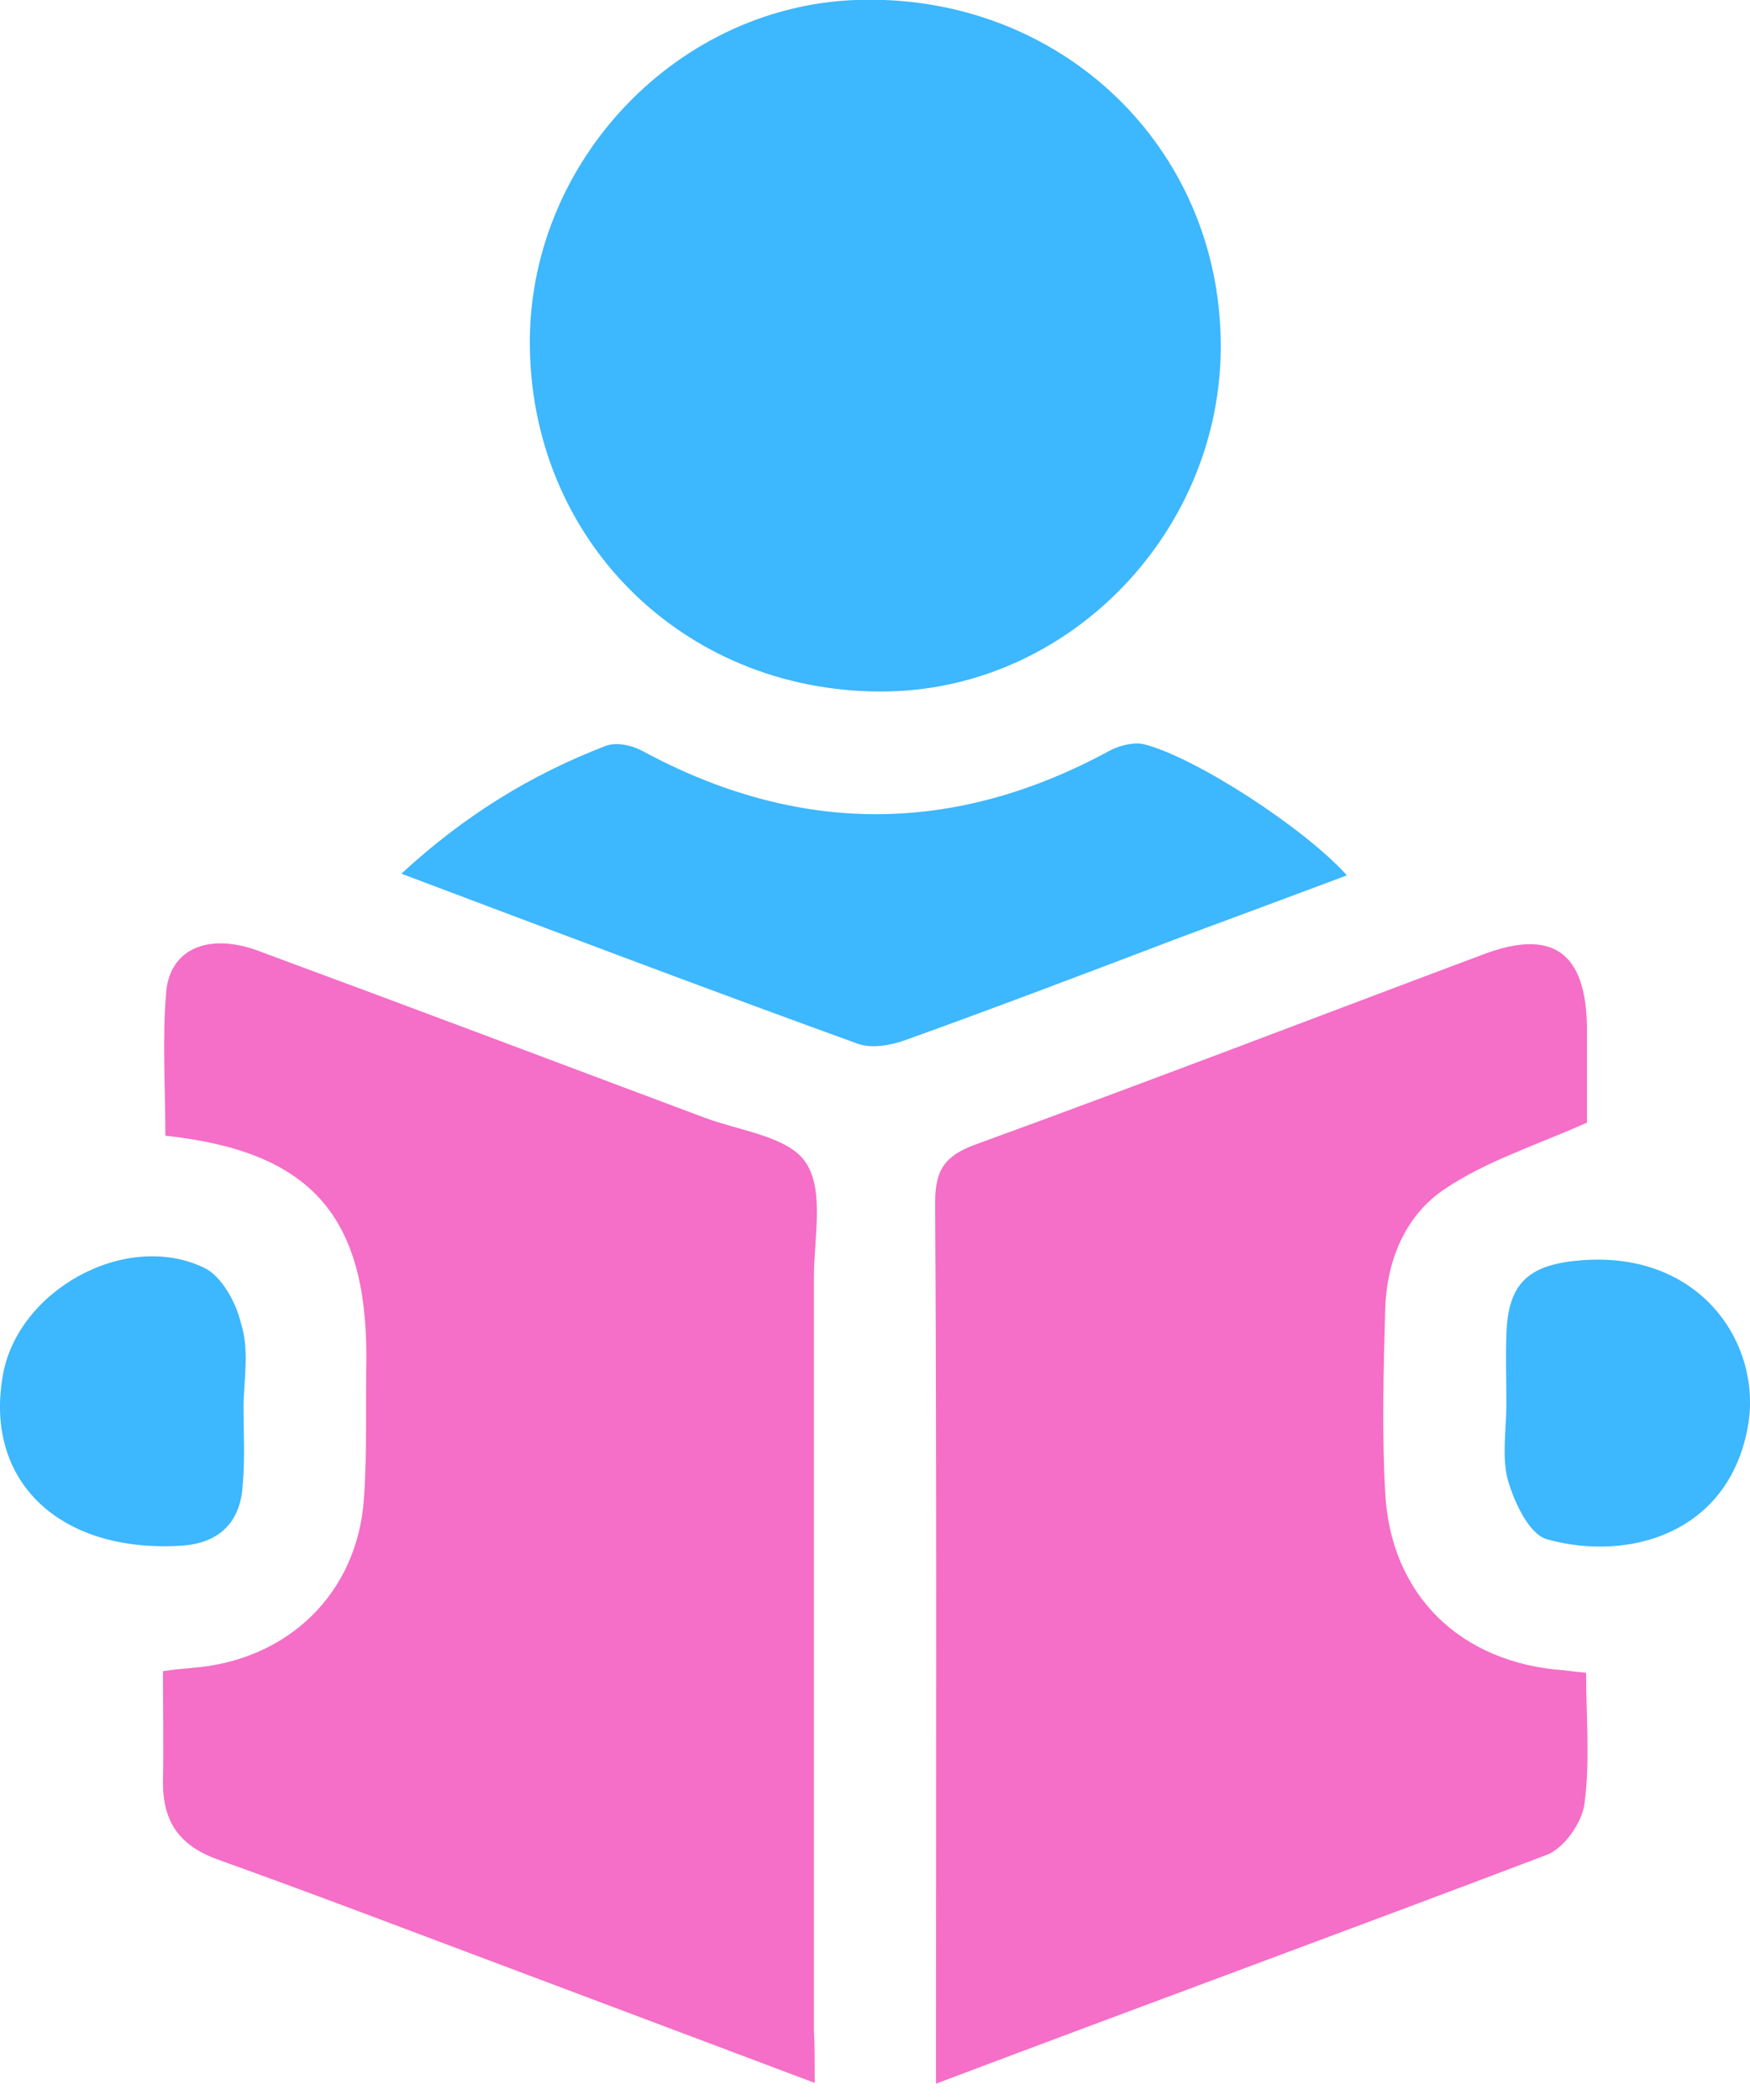 <?xml version="1.0" encoding="UTF-8"?>
<svg xmlns="http://www.w3.org/2000/svg" width="40" height="48" viewBox="0 0 40 48" fill="none">
  <path d="M21.394 47.627C21.394 47.144 21.394 46.846 21.394 46.549C21.394 40.188 21.412 33.845 21.375 27.484C21.375 26.759 21.58 26.424 22.286 26.164C26.174 24.75 30.042 23.262 33.911 21.812C35.492 21.216 36.254 21.774 36.273 23.486C36.273 24.323 36.273 25.141 36.273 25.662C35.045 26.201 33.948 26.555 33.037 27.168C32.107 27.782 31.679 28.842 31.66 29.995C31.623 31.353 31.586 32.729 31.66 34.087C31.772 36.449 33.371 38.011 35.752 38.179C35.901 38.197 36.05 38.216 36.254 38.235C36.254 39.258 36.347 40.243 36.217 41.229C36.161 41.657 35.752 42.252 35.343 42.401C30.786 44.131 26.174 45.823 21.394 47.627Z" fill="#F56EC7"></path>
  <path d="M18.622 47.609C16.391 46.772 14.326 45.99 12.243 45.209C9.807 44.298 7.389 43.368 4.952 42.494C4.097 42.178 3.725 41.638 3.725 40.745C3.743 39.909 3.725 39.072 3.725 38.197C3.985 38.16 4.19 38.142 4.394 38.123C6.57 37.956 8.17 36.431 8.319 34.254C8.393 33.176 8.356 32.078 8.374 31C8.374 27.763 7.072 26.313 3.78 25.959C3.78 24.862 3.706 23.765 3.799 22.667C3.892 21.681 4.766 21.328 5.864 21.719C9.286 22.983 12.689 24.267 16.112 25.55C16.911 25.848 18.027 25.978 18.418 26.573C18.846 27.205 18.604 28.303 18.604 29.195C18.604 34.924 18.604 40.671 18.604 46.4C18.622 46.753 18.622 47.088 18.622 47.609Z" fill="#F56EC7"></path>
  <path d="M12.112 7.992C12.019 3.715 15.516 0.051 19.738 -0.005C24.276 -0.08 27.866 3.361 27.903 7.844C27.94 12.103 24.499 15.711 20.314 15.804C15.776 15.897 12.205 12.493 12.112 7.992Z" fill="#3DB7FD"></path>
  <path d="M9.174 19.97C10.625 18.631 12.15 17.701 13.842 17.05C14.084 16.957 14.437 17.032 14.679 17.162C18.25 19.096 21.821 19.096 25.392 17.143C25.616 17.032 25.932 16.957 26.155 17.013C27.327 17.311 29.819 18.929 30.786 20.008C29.503 20.491 28.238 20.956 26.992 21.421C24.89 22.221 22.788 23.021 20.668 23.783C20.352 23.895 19.924 23.969 19.608 23.858C16.167 22.611 12.726 21.309 9.174 19.97Z" fill="#3DB7FD"></path>
  <path d="M5.566 32.097C5.566 32.711 5.603 33.343 5.547 33.957C5.491 34.831 4.97 35.296 4.096 35.333C1.362 35.482 -0.349 33.864 0.06 31.465C0.376 29.512 2.85 28.117 4.654 28.972C5.063 29.158 5.398 29.772 5.51 30.256C5.696 30.832 5.584 31.483 5.566 32.097Z" fill="#3DB7FD"></path>
  <path d="M34.432 32.078C34.432 31.558 34.413 31.018 34.432 30.497C34.469 29.307 34.953 28.898 36.161 28.805C38.896 28.6 40.272 30.739 39.956 32.581C39.528 35.054 37.222 35.705 35.362 35.184C34.953 35.073 34.618 34.347 34.469 33.845C34.32 33.306 34.432 32.673 34.432 32.078Z" fill="#3DB7FD"></path>
</svg>
